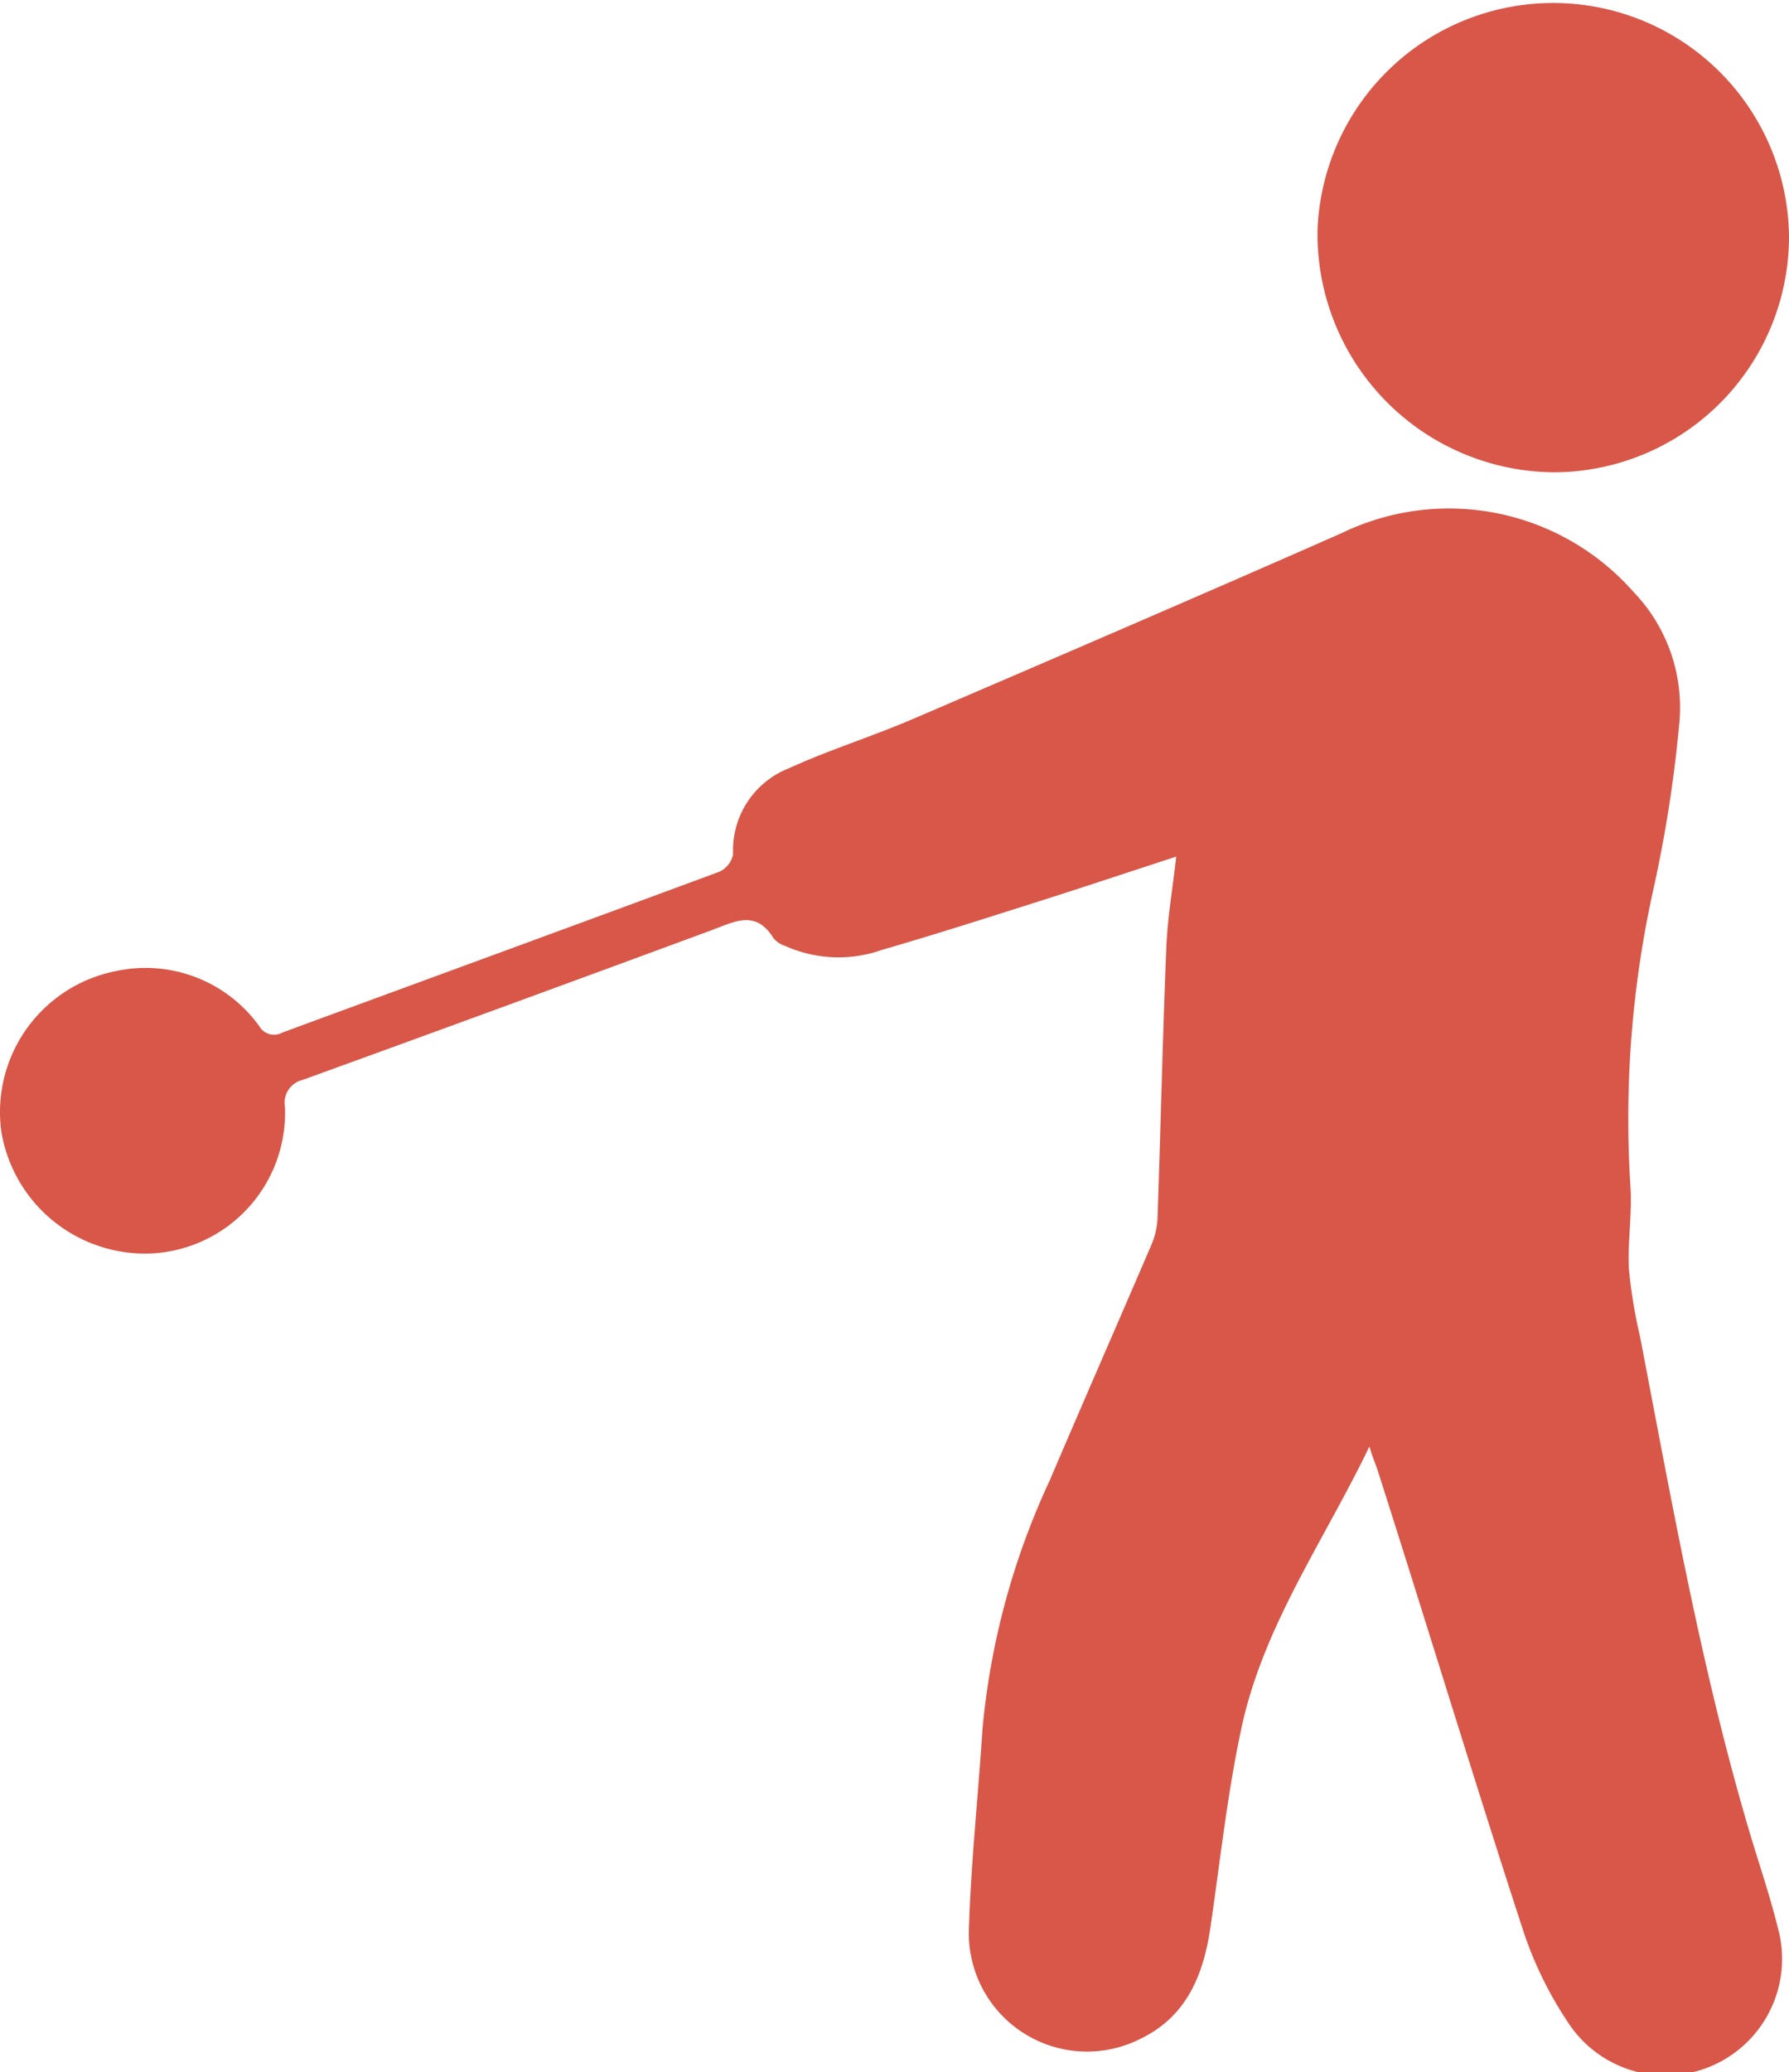 <?xml version="1.0" encoding="UTF-8"?> <svg xmlns="http://www.w3.org/2000/svg" viewBox="0 0 92.17 106.7"> <defs> <style>.cls-1{fill:#d85748;}</style> </defs> <g id="Слой_2" data-name="Слой 2"> <g id="Layer_1" data-name="Layer 1"> <g id="LHstn3.tif"> <path class="cls-1" d="M70.55,74.49c-2.31,4.81-5.43,9.19-6.57,14.4-.74,3.41-1.11,6.9-1.62,10.37-.36,2.44-1.22,4.57-3.59,5.72a6.09,6.09,0,0,1-8.85-5.69c.11-3.43.48-6.85.7-10.28a38.59,38.59,0,0,1,3.46-12.77c1.74-4.08,3.52-8.13,5.27-12.21a3.94,3.94,0,0,0,.29-1.4c.16-4.61.26-9.22.45-13.84.06-1.51.32-3,.51-4.68-2.36.77-4.58,1.51-6.81,2.22-2.77.88-5.54,1.77-8.34,2.58a6.73,6.73,0,0,1-5-.2,1.3,1.3,0,0,1-.6-.4c-.91-1.48-2-.85-3.19-.41q-10.53,3.89-21.07,7.71A1.21,1.21,0,0,0,14.68,57a7.25,7.25,0,0,1-6.77,7.54A7.51,7.51,0,0,1,.07,58.28,7.4,7.4,0,0,1,6,50a7.22,7.22,0,0,1,7.35,2.83.88.88,0,0,0,1.2.34c7.5-2.76,15-5.5,22.51-8.28a1.26,1.26,0,0,0,.71-.9,4.53,4.53,0,0,1,2.88-4.43c2.08-.95,4.27-1.63,6.37-2.53,7.38-3.17,14.76-6.34,22.11-9.58a12.67,12.67,0,0,1,15,3,8.58,8.58,0,0,1,2.39,6.77,68.22,68.22,0,0,1-1.32,8.5A54.57,54.57,0,0,0,84,61.08c.1,1.4-.15,2.84-.08,4.25a25.87,25.87,0,0,0,.57,3.47c1.64,8.53,3.15,17.1,5.62,25.45.49,1.66,1.06,3.3,1.48,5a6,6,0,0,1-10.68,5.08,19.49,19.49,0,0,1-2.43-4.9c-2.59-7.93-5-15.9-7.55-23.86C70.78,75.19,70.66,74.84,70.55,74.49Z"></path> <path class="cls-1" d="M92.17,12.21A12.14,12.14,0,0,1,80.06,24.32a12.27,12.27,0,0,1-12.18-12.5,12.15,12.15,0,0,1,24.29.39Z"></path> </g> </g> </g> </svg> 